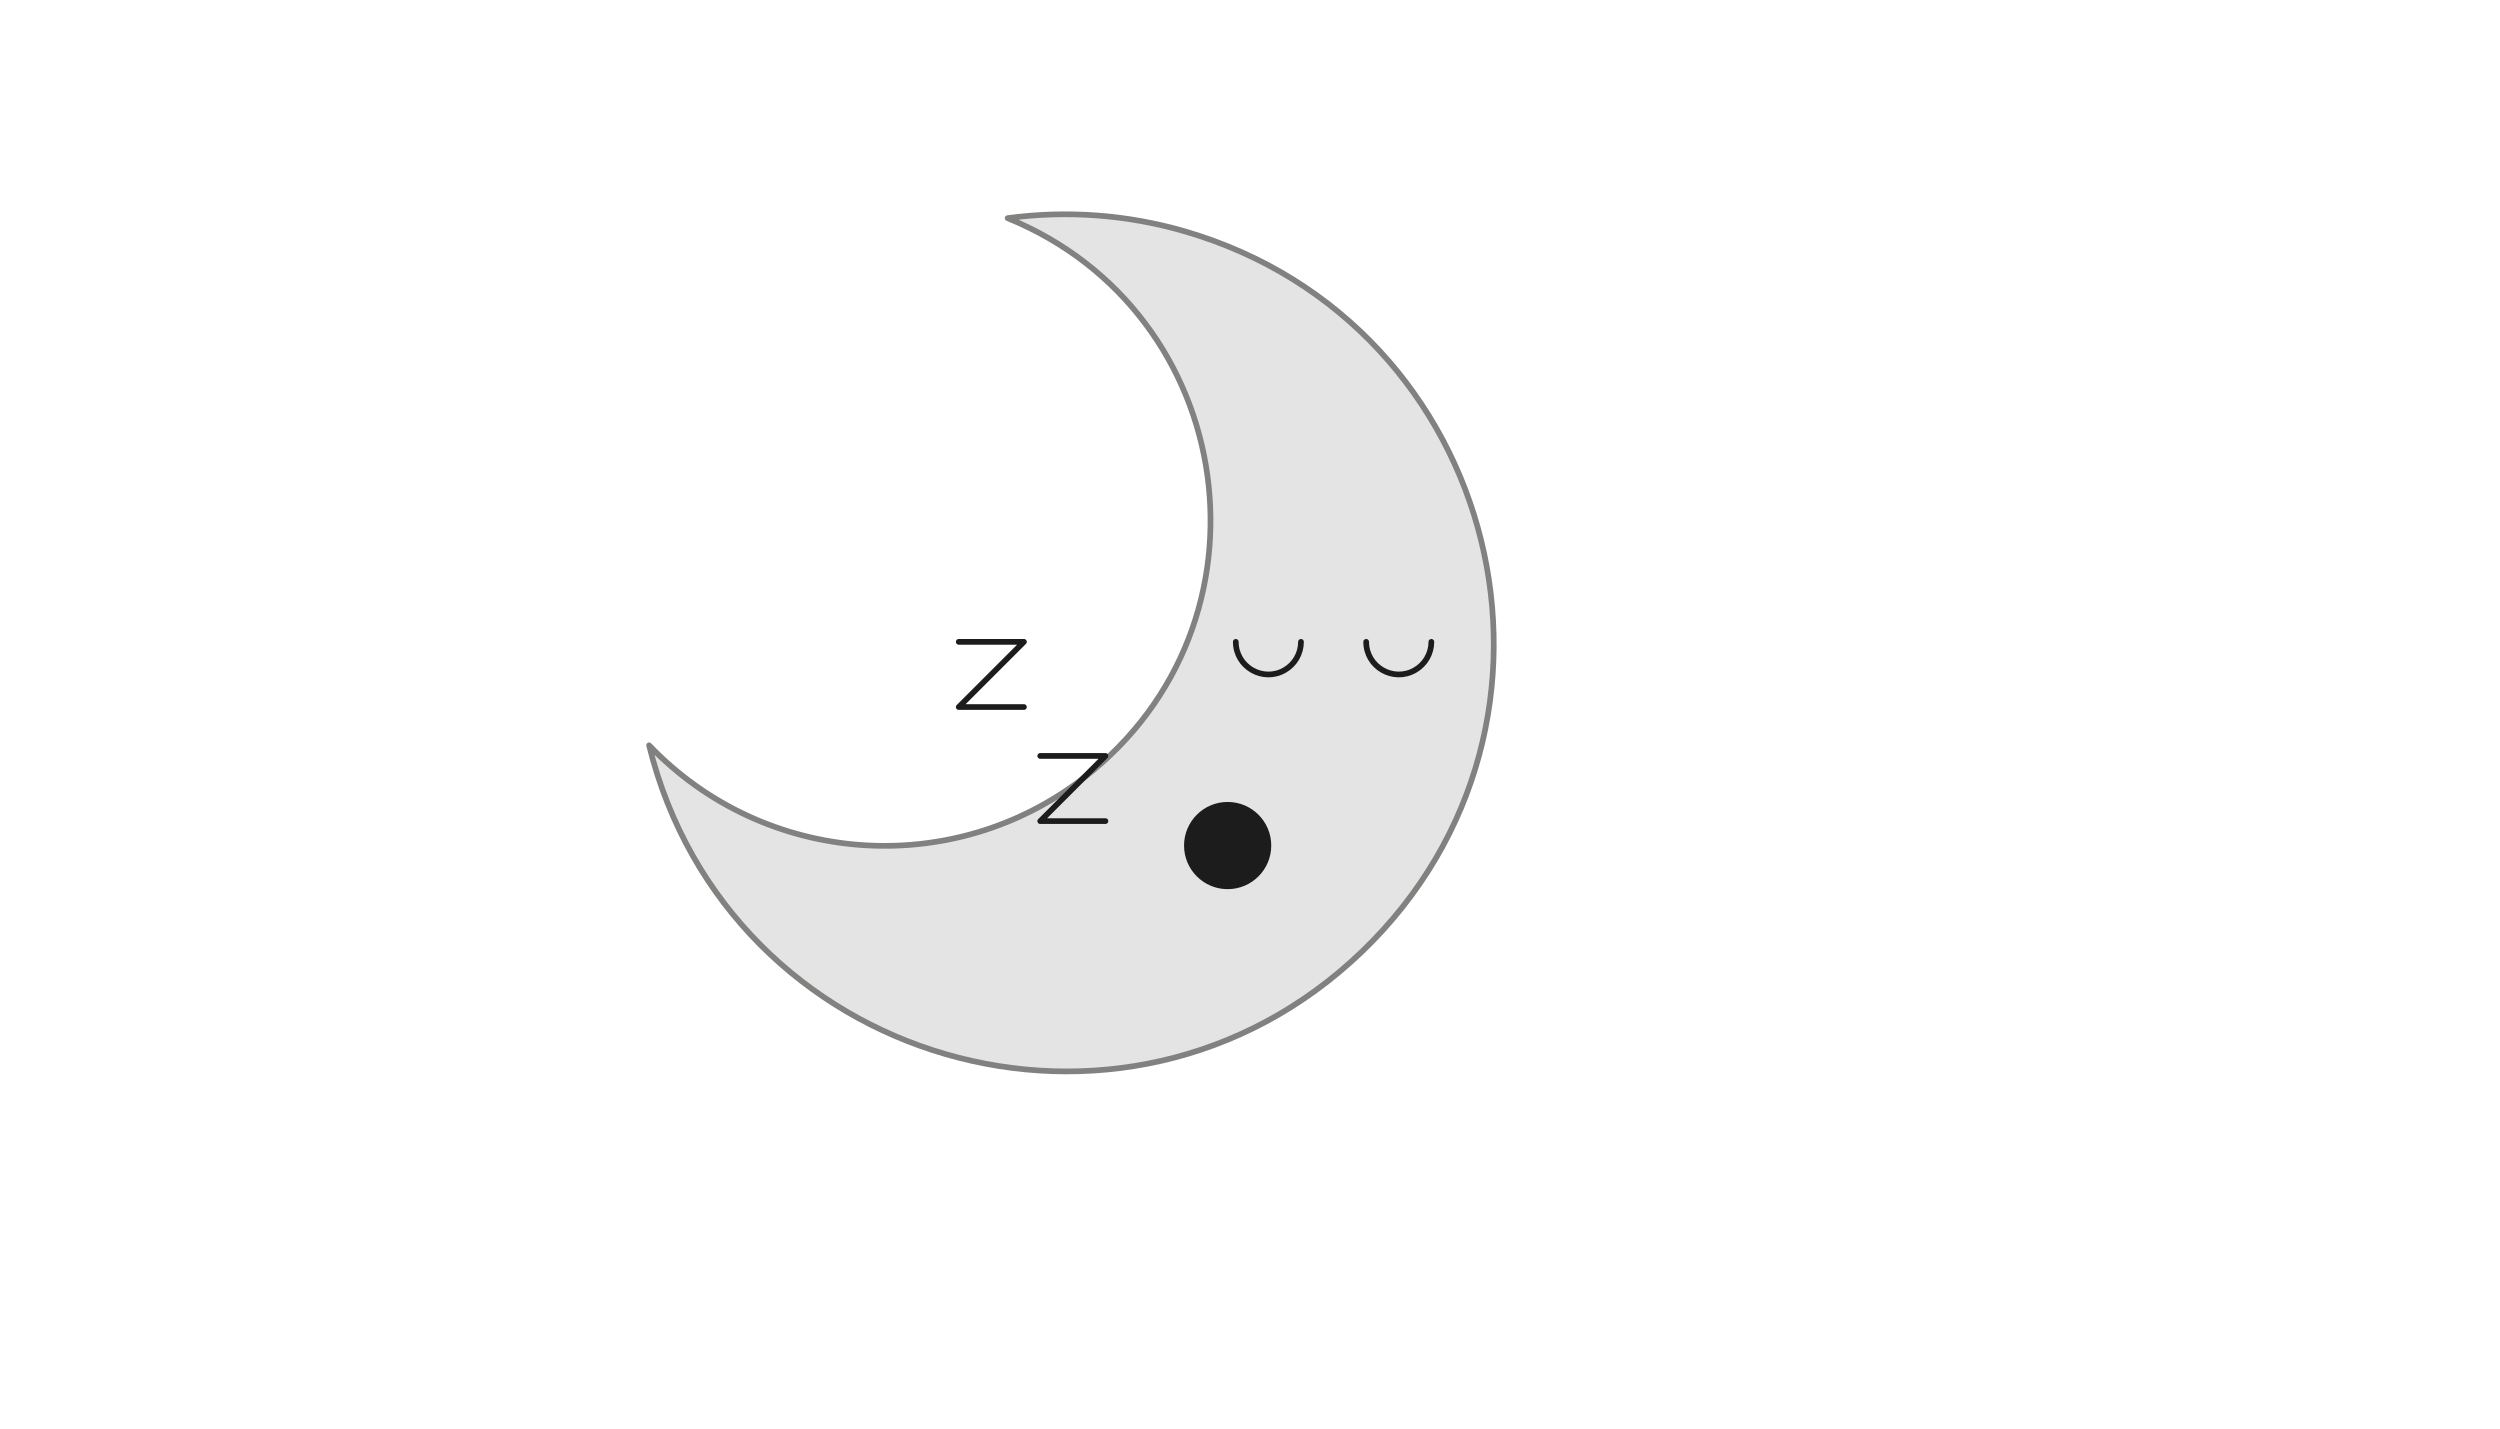 <svg xmlns="http://www.w3.org/2000/svg" version="1.1" xmlns:xlink="http://www.w3.org/1999/xlink" width="100%" height="100%" id="svgWorkerArea" viewBox="-25 -25 875 500" xmlns:idraw="https://idraw.muisca.co" style="background: white;"><defs id="defsdoc"><pattern id="patternBool" x="0" y="0" width="10" height="10" patternUnits="userSpaceOnUse" patternTransform="rotate(35)"><circle cx="5" cy="5" r="4" style="stroke: none;fill: #ff000070;"></circle></pattern></defs><g id="fileImp-895333699" class="cosito"><path id="pathImp-40337904" class="grouped" style="fill:#e5e4e4; stroke:#818180; stroke-linecap:round; stroke-width:2px; stroke-linejoin:round; " d="M327.672 51.354C408.987 84.519 423.903 193.267 354.521 247.1 308.358 282.917 242.592 278.068 202.183 235.865 229.835 347.935 368.445 388.047 451.682 308.067 534.918 228.087 500.354 88 389.466 55.911 369.41 50.107 348.363 48.555 327.672 51.354 327.672 51.354 327.672 51.354 327.672 51.354"></path><path id="pathImp-987285129" class="grouped" style="fill:#e5e4e4; stroke:#818180; stroke-linecap:round; stroke-width:2px; stroke-linejoin:round; stroke-linecap:round; stroke-width:2px; fill:none; stroke:#1c1c1c; stroke-miterlimit:10; " d="M407.529 199.648C407.529 208.429 417.036 213.917 424.641 209.526 428.171 207.489 430.345 203.723 430.345 199.648"></path><path id="pathImp-429994296" class="grouped" style="fill:#e5e4e4; stroke:#818180; stroke-linecap:round; stroke-width:2px; stroke-linejoin:round; stroke-linecap:round; stroke-width:2px; fill:none; stroke:#1c1c1c; stroke-miterlimit:10; stroke-linecap:round; stroke-width:2px; fill:none; stroke:#1c1c1c; stroke-miterlimit:10; " d="M453.161 199.648C453.161 208.429 462.668 213.917 470.273 209.526 473.803 207.489 475.977 203.723 475.977 199.648"></path><path id="circleImp-714817660" class="grouped" style="fill:#e5e4e4; stroke:#818180; stroke-linecap:round; stroke-width:2px; stroke-linejoin:round; stroke-linecap:round; stroke-width:2px; fill:none; stroke:#1c1c1c; stroke-miterlimit:10; stroke-linecap:round; stroke-width:2px; fill:none; stroke:#1c1c1c; stroke-miterlimit:10; fill:#1c1c1c; " d="M390.417 270.943C390.417 263.065 396.798 256.684 404.677 256.684 412.555 256.684 418.937 263.065 418.937 270.943 418.937 278.82 412.555 285.202 404.677 285.202 396.798 285.202 390.417 278.82 390.417 270.943 390.417 270.943 390.417 270.943 390.417 270.943"></path><path id="polylineImp-167786710" class="grouped" style="fill:#e5e4e4; stroke:#818180; stroke-linecap:round; stroke-width:2px; stroke-linejoin:round; stroke-linecap:round; stroke-width:2px; fill:none; stroke:#1c1c1c; stroke-miterlimit:10; stroke-linecap:round; stroke-width:2px; fill:none; stroke:#1c1c1c; stroke-miterlimit:10; fill:#1c1c1c; stroke-linecap:round; stroke-width:2px; stroke-linejoin:round; fill:none; stroke:#1c1c1c; " d="M310.56 199.648C310.56 199.648 333.376 199.648 333.376 199.648 333.376 199.648 310.56 222.462 310.56 222.462 310.56 222.462 333.376 222.462 333.376 222.462"></path><path id="polylineImp-626834659" class="grouped" style="fill:#e5e4e4; stroke:#818180; stroke-linecap:round; stroke-width:2px; stroke-linejoin:round; stroke-linecap:round; stroke-width:2px; fill:none; stroke:#1c1c1c; stroke-miterlimit:10; stroke-linecap:round; stroke-width:2px; fill:none; stroke:#1c1c1c; stroke-miterlimit:10; fill:#1c1c1c; stroke-linecap:round; stroke-width:2px; stroke-linejoin:round; fill:none; stroke:#1c1c1c; stroke-linecap:round; stroke-width:2px; stroke-linejoin:round; fill:none; stroke:#1c1c1c; " d="M339.08 239.573C339.08 239.573 361.897 239.573 361.897 239.573 361.897 239.573 339.08 262.387 339.08 262.387 339.08 262.387 361.897 262.387 361.897 262.387"></path></g></svg>
